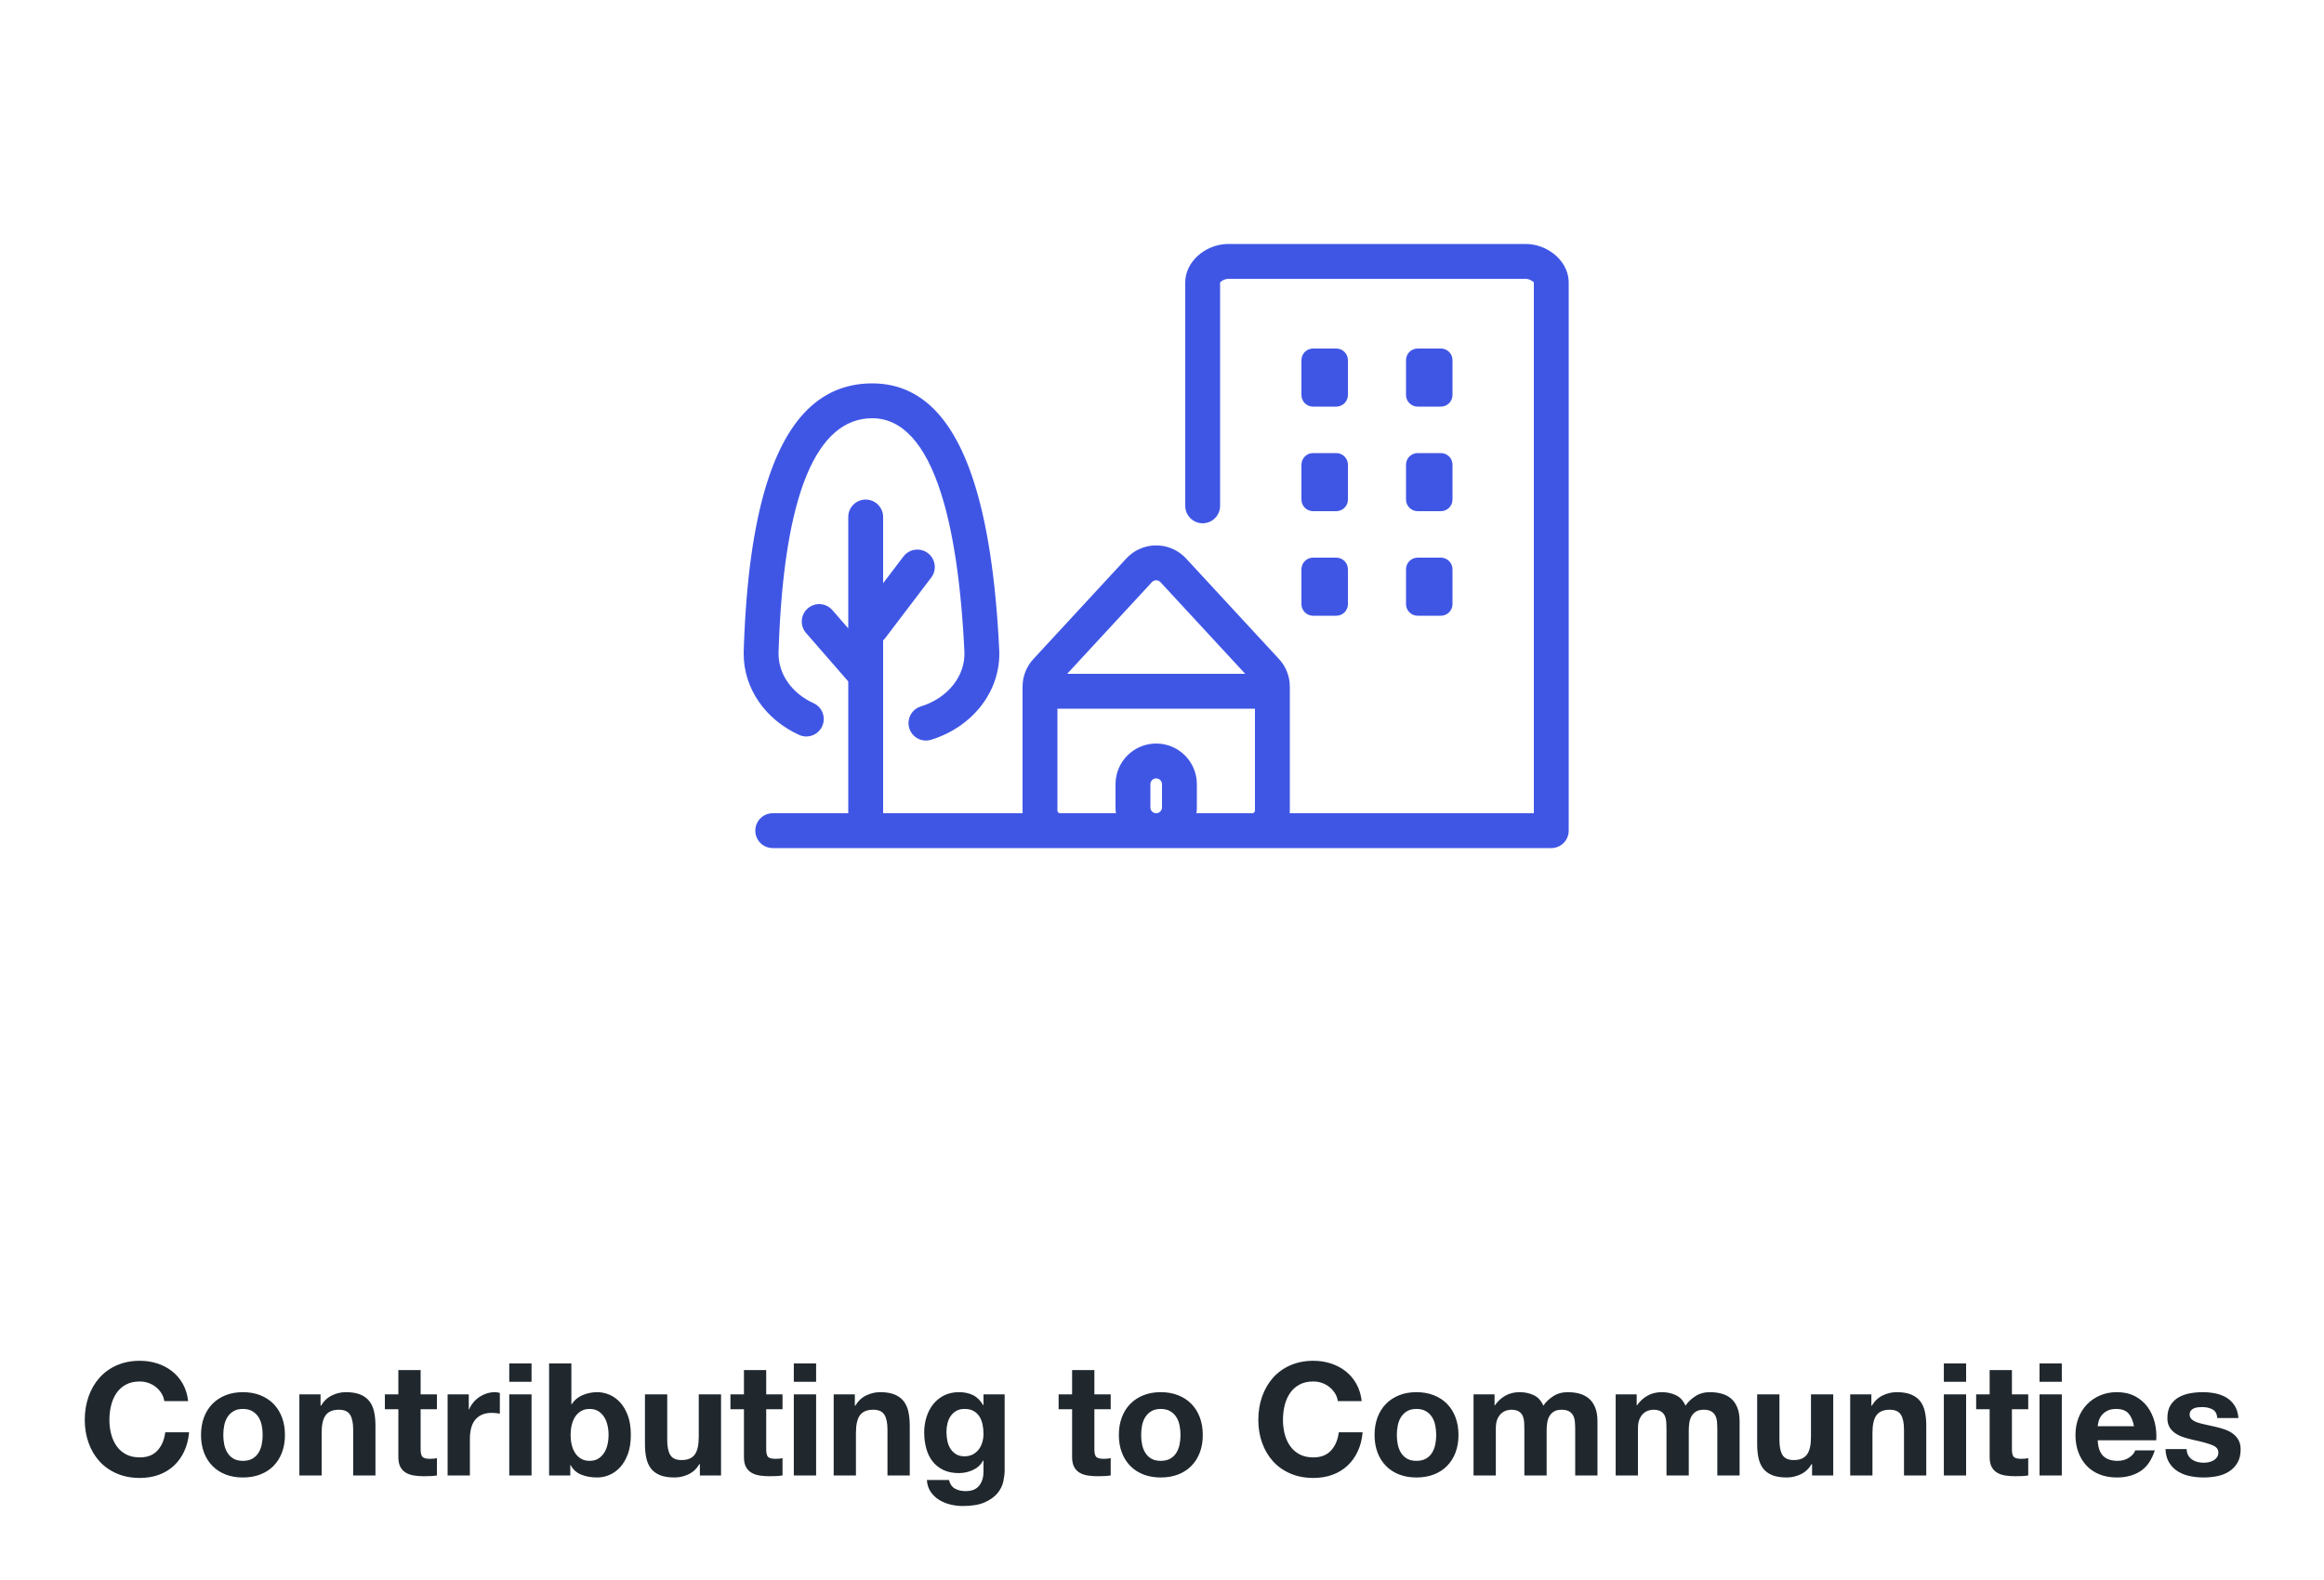 <?xml version="1.0" encoding="UTF-8"?>
<svg width="200px" height="136px" viewBox="0 0 200 136" version="1.1" xmlns="http://www.w3.org/2000/svg" xmlns:xlink="http://www.w3.org/1999/xlink">
    <title>index_icon_004</title>
    <g id="Symbols" stroke="none" stroke-width="1" fill="none" fill-rule="evenodd">
        <g id="company-/-model-/-pict-2-en" transform="translate(-1020, -89)" fill-rule="nonzero">
            <path d="M1032.034,216.216 C1032.628,216.216 1033.172,216.126 1033.668,215.946 C1034.162,215.766 1034.594,215.505 1034.964,215.163 C1035.332,214.821 1035.63,214.407 1035.854,213.921 C1036.08,213.435 1036.219,212.891 1036.273,212.287 L1034.221,212.287 C1034.14,212.935 1033.917,213.458 1033.553,213.853 C1033.188,214.25 1032.682,214.447 1032.034,214.447 C1031.557,214.447 1031.152,214.355 1030.819,214.171 C1030.486,213.986 1030.216,213.741 1030.009,213.435 C1029.802,213.129 1029.651,212.785 1029.557,212.402 C1029.462,212.02 1029.415,211.626 1029.415,211.221 C1029.415,210.798 1029.462,210.388 1029.557,209.993 C1029.651,209.596 1029.802,209.243 1030.009,208.933 C1030.216,208.622 1030.486,208.375 1030.819,208.19 C1031.152,208.006 1031.557,207.913 1032.034,207.913 C1032.295,207.913 1032.545,207.956 1032.783,208.042 C1033.022,208.127 1033.236,208.246 1033.425,208.399 C1033.613,208.553 1033.771,208.73 1033.897,208.933 C1034.023,209.135 1034.104,209.358 1034.14,209.601 L1036.192,209.601 C1036.129,209.043 1035.976,208.548 1035.733,208.116 C1035.49,207.684 1035.182,207.322 1034.808,207.029 C1034.435,206.737 1034.012,206.514 1033.539,206.361 C1033.067,206.208 1032.565,206.131 1032.034,206.131 C1031.296,206.131 1030.632,206.262 1030.043,206.523 C1029.453,206.784 1028.956,207.144 1028.551,207.603 C1028.146,208.062 1027.835,208.6 1027.62,209.216 C1027.403,209.833 1027.295,210.501 1027.295,211.221 C1027.295,211.923 1027.403,212.578 1027.62,213.185 C1027.835,213.793 1028.146,214.321 1028.551,214.772 C1028.956,215.221 1029.453,215.575 1030.043,215.831 C1030.632,216.088 1031.296,216.216 1032.034,216.216 Z M1040.903,216.175 C1041.453,216.175 1041.95,216.09 1042.395,215.919 C1042.841,215.748 1043.221,215.503 1043.536,215.183 C1043.851,214.864 1044.094,214.479 1044.265,214.029 C1044.436,213.579 1044.522,213.075 1044.522,212.517 C1044.522,211.959 1044.436,211.453 1044.265,210.998 C1044.094,210.544 1043.851,210.157 1043.536,209.837 C1043.221,209.518 1042.841,209.27 1042.395,209.095 C1041.95,208.919 1041.453,208.832 1040.903,208.832 C1040.354,208.832 1039.86,208.919 1039.418,209.095 C1038.977,209.27 1038.6,209.518 1038.284,209.837 C1037.969,210.157 1037.726,210.544 1037.555,210.998 C1037.384,211.453 1037.299,211.959 1037.299,212.517 C1037.299,213.075 1037.384,213.579 1037.555,214.029 C1037.726,214.479 1037.969,214.864 1038.284,215.183 C1038.6,215.503 1038.977,215.748 1039.418,215.919 C1039.86,216.09 1040.354,216.175 1040.903,216.175 Z M1040.903,214.744 C1040.58,214.744 1040.31,214.681 1040.093,214.555 C1039.878,214.429 1039.704,214.261 1039.574,214.049 C1039.443,213.838 1039.351,213.599 1039.297,213.334 C1039.243,213.068 1039.216,212.796 1039.216,212.517 C1039.216,212.238 1039.243,211.964 1039.297,211.694 C1039.351,211.423 1039.443,211.185 1039.574,210.978 C1039.704,210.771 1039.878,210.602 1040.093,210.472 C1040.31,210.341 1040.58,210.276 1040.903,210.276 C1041.227,210.276 1041.5,210.341 1041.72,210.472 C1041.941,210.602 1042.116,210.771 1042.247,210.978 C1042.377,211.185 1042.469,211.423 1042.524,211.694 C1042.578,211.964 1042.604,212.238 1042.604,212.517 C1042.604,212.796 1042.578,213.068 1042.524,213.334 C1042.469,213.599 1042.377,213.838 1042.247,214.049 C1042.116,214.261 1041.941,214.429 1041.72,214.555 C1041.5,214.681 1041.227,214.744 1040.903,214.744 Z M1047.68,216 L1047.68,212.341 C1047.68,211.631 1047.797,211.12 1048.032,210.809 C1048.265,210.499 1048.643,210.344 1049.166,210.344 C1049.624,210.344 1049.944,210.485 1050.124,210.769 C1050.304,211.052 1050.394,211.482 1050.394,212.058 L1050.394,216 L1052.311,216 L1052.311,211.707 C1052.311,211.275 1052.273,210.881 1052.196,210.526 C1052.12,210.17 1051.987,209.869 1051.798,209.621 C1051.609,209.374 1051.35,209.18 1051.022,209.041 C1050.693,208.901 1050.273,208.832 1049.759,208.832 C1049.354,208.832 1048.958,208.924 1048.572,209.108 C1048.185,209.293 1047.87,209.588 1047.627,209.993 L1047.586,209.993 L1047.586,209.02 L1045.764,209.02 L1045.764,216 L1047.68,216 Z M1056.483,216.067 C1056.671,216.067 1056.865,216.063 1057.063,216.054 C1057.261,216.045 1057.441,216.027 1057.603,216 L1057.603,214.515 C1057.513,214.533 1057.418,214.547 1057.32,214.555 C1057.22,214.565 1057.117,214.569 1057.009,214.569 C1056.685,214.569 1056.469,214.515 1056.361,214.407 C1056.253,214.299 1056.199,214.083 1056.199,213.759 L1056.199,210.303 L1057.603,210.303 L1057.603,209.02 L1056.199,209.02 L1056.199,206.928 L1054.282,206.928 L1054.282,209.02 L1053.121,209.02 L1053.121,210.303 L1054.282,210.303 L1054.282,214.421 C1054.282,214.772 1054.341,215.055 1054.457,215.271 C1054.574,215.487 1054.734,215.654 1054.937,215.77 C1055.139,215.887 1055.373,215.966 1055.639,216.007 C1055.904,216.047 1056.186,216.067 1056.483,216.067 Z M1060.438,216 L1060.438,212.855 C1060.438,212.54 1060.469,212.247 1060.533,211.977 C1060.595,211.707 1060.701,211.471 1060.85,211.268 C1060.998,211.066 1061.194,210.906 1061.437,210.789 C1061.68,210.672 1061.977,210.613 1062.328,210.613 C1062.445,210.613 1062.566,210.62 1062.693,210.634 C1062.819,210.647 1062.927,210.663 1063.016,210.681 L1063.016,208.899 C1062.863,208.854 1062.724,208.832 1062.598,208.832 C1062.355,208.832 1062.121,208.868 1061.896,208.94 C1061.671,209.012 1061.459,209.113 1061.262,209.243 C1061.063,209.374 1060.888,209.531 1060.735,209.716 C1060.582,209.9 1060.46,210.101 1060.37,210.316 L1060.343,210.316 L1060.343,209.02 L1058.521,209.02 L1058.521,216 L1060.438,216 Z M1065.744,207.94 L1065.744,206.361 L1063.826,206.361 L1063.826,207.94 L1065.744,207.94 Z M1065.744,216 L1065.744,209.02 L1063.826,209.02 L1063.826,216 L1065.744,216 Z M1071.4,216.175 C1071.751,216.175 1072.098,216.103 1072.439,215.959 C1072.782,215.815 1073.09,215.595 1073.364,215.298 C1073.639,215.001 1073.861,214.621 1074.033,214.157 C1074.204,213.694 1074.289,213.143 1074.289,212.504 C1074.289,211.864 1074.204,211.313 1074.033,210.85 C1073.861,210.386 1073.639,210.006 1073.364,209.709 C1073.09,209.412 1072.782,209.191 1072.439,209.048 C1072.098,208.904 1071.751,208.832 1071.4,208.832 C1070.968,208.832 1070.552,208.915 1070.151,209.081 C1069.751,209.248 1069.434,209.511 1069.199,209.871 L1069.172,209.871 L1069.172,206.361 L1067.255,206.361 L1067.255,216 L1069.078,216 L1069.078,215.109 L1069.105,215.109 C1069.312,215.496 1069.618,215.77 1070.023,215.933 C1070.428,216.095 1070.887,216.175 1071.4,216.175 Z M1070.738,214.744 C1070.459,214.744 1070.216,214.684 1070.009,214.562 C1069.803,214.441 1069.631,214.276 1069.496,214.07 C1069.361,213.863 1069.263,213.624 1069.199,213.354 C1069.137,213.084 1069.105,212.805 1069.105,212.517 C1069.105,212.22 1069.137,211.936 1069.199,211.667 C1069.263,211.397 1069.361,211.158 1069.496,210.951 C1069.631,210.744 1069.803,210.58 1070.009,210.458 C1070.216,210.337 1070.459,210.276 1070.738,210.276 C1071.026,210.276 1071.272,210.337 1071.474,210.458 C1071.677,210.58 1071.845,210.744 1071.98,210.951 C1072.116,211.158 1072.215,211.397 1072.277,211.667 C1072.341,211.936 1072.372,212.22 1072.372,212.517 C1072.372,212.805 1072.341,213.084 1072.277,213.354 C1072.215,213.624 1072.116,213.863 1071.98,214.07 C1071.845,214.276 1071.677,214.441 1071.474,214.562 C1071.272,214.684 1071.026,214.744 1070.738,214.744 Z M1078.055,216.175 C1078.46,216.175 1078.857,216.085 1079.244,215.905 C1079.63,215.726 1079.946,215.433 1080.188,215.028 L1080.229,215.028 L1080.229,216 L1082.052,216 L1082.052,209.02 L1080.134,209.02 L1080.134,212.679 C1080.134,213.39 1080.017,213.901 1079.784,214.211 C1079.55,214.522 1079.171,214.677 1078.649,214.677 C1078.19,214.677 1077.871,214.535 1077.691,214.252 C1077.511,213.968 1077.421,213.538 1077.421,212.963 L1077.421,209.02 L1075.504,209.02 L1075.504,213.314 C1075.504,213.745 1075.542,214.139 1075.619,214.495 C1075.695,214.85 1075.828,215.152 1076.017,215.399 C1076.206,215.647 1076.465,215.838 1076.793,215.973 C1077.122,216.108 1077.543,216.175 1078.055,216.175 Z M1086.223,216.067 C1086.412,216.067 1086.605,216.063 1086.803,216.054 C1087.002,216.045 1087.181,216.027 1087.343,216 L1087.343,214.515 C1087.254,214.533 1087.159,214.547 1087.06,214.555 C1086.961,214.565 1086.858,214.569 1086.749,214.569 C1086.426,214.569 1086.209,214.515 1086.101,214.407 C1085.994,214.299 1085.939,214.083 1085.939,213.759 L1085.939,210.303 L1087.343,210.303 L1087.343,209.02 L1085.939,209.02 L1085.939,206.928 L1084.023,206.928 L1084.023,209.02 L1082.861,209.02 L1082.861,210.303 L1084.023,210.303 L1084.023,214.421 C1084.023,214.772 1084.081,215.055 1084.198,215.271 C1084.315,215.487 1084.475,215.654 1084.677,215.77 C1084.88,215.887 1085.114,215.966 1085.379,216.007 C1085.645,216.047 1085.926,216.067 1086.223,216.067 Z M1090.233,207.94 L1090.233,206.361 L1088.315,206.361 L1088.315,207.94 L1090.233,207.94 Z M1090.233,216 L1090.233,209.02 L1088.315,209.02 L1088.315,216 L1090.233,216 Z M1093.661,216 L1093.661,212.341 C1093.661,211.631 1093.778,211.12 1094.013,210.809 C1094.246,210.499 1094.624,210.344 1095.147,210.344 C1095.605,210.344 1095.925,210.485 1096.105,210.769 C1096.285,211.052 1096.375,211.482 1096.375,212.058 L1096.375,216 L1098.292,216 L1098.292,211.707 C1098.292,211.275 1098.254,210.881 1098.177,210.526 C1098.101,210.17 1097.968,209.869 1097.779,209.621 C1097.59,209.374 1097.331,209.18 1097.003,209.041 C1096.674,208.901 1096.254,208.832 1095.741,208.832 C1095.335,208.832 1094.939,208.924 1094.553,209.108 C1094.166,209.293 1093.851,209.588 1093.608,209.993 L1093.567,209.993 L1093.567,209.02 L1091.745,209.02 L1091.745,216 L1093.661,216 Z M1102.841,218.632 C1103.642,218.632 1104.282,218.524 1104.758,218.309 C1105.236,218.093 1105.6,217.829 1105.852,217.519 C1106.104,217.208 1106.268,216.873 1106.345,216.513 C1106.421,216.153 1106.459,215.833 1106.459,215.554 L1106.459,209.02 L1104.637,209.02 L1104.637,209.952 L1104.61,209.952 C1104.376,209.547 1104.086,209.259 1103.739,209.088 C1103.393,208.917 1102.99,208.832 1102.531,208.832 C1102.045,208.832 1101.615,208.926 1101.242,209.115 C1100.868,209.304 1100.555,209.558 1100.303,209.878 C1100.052,210.197 1099.86,210.566 1099.73,210.985 C1099.599,211.403 1099.534,211.838 1099.534,212.287 C1099.534,212.764 1099.59,213.217 1099.703,213.644 C1099.815,214.072 1099.993,214.445 1100.236,214.765 C1100.479,215.084 1100.79,215.336 1101.168,215.521 C1101.545,215.705 1101.995,215.798 1102.517,215.798 C1102.94,215.798 1103.343,215.71 1103.726,215.534 C1104.108,215.359 1104.403,215.087 1104.61,214.718 L1104.637,214.718 L1104.637,215.636 C1104.646,216.131 1104.527,216.54 1104.279,216.864 C1104.032,217.188 1103.638,217.35 1103.098,217.35 C1102.756,217.35 1102.455,217.28 1102.194,217.141 C1101.932,217.001 1101.757,216.751 1101.667,216.392 L1099.764,216.392 C1099.791,216.787 1099.901,217.127 1100.094,217.411 C1100.288,217.694 1100.531,217.926 1100.823,218.106 C1101.116,218.286 1101.44,218.419 1101.795,218.504 C1102.151,218.59 1102.499,218.632 1102.841,218.632 Z M1103.004,214.353 C1102.707,214.353 1102.459,214.29 1102.261,214.164 C1102.063,214.038 1101.903,213.876 1101.782,213.678 C1101.66,213.48 1101.575,213.257 1101.525,213.01 C1101.476,212.762 1101.451,212.512 1101.451,212.261 C1101.451,212 1101.48,211.75 1101.539,211.511 C1101.597,211.273 1101.692,211.061 1101.822,210.877 C1101.953,210.692 1102.115,210.546 1102.308,210.438 C1102.502,210.33 1102.734,210.276 1103.004,210.276 C1103.319,210.276 1103.58,210.334 1103.786,210.452 C1103.994,210.569 1104.16,210.726 1104.286,210.924 C1104.412,211.122 1104.502,211.349 1104.556,211.606 C1104.61,211.862 1104.637,212.135 1104.637,212.423 C1104.637,212.674 1104.603,212.915 1104.536,213.145 C1104.468,213.374 1104.367,213.579 1104.232,213.759 C1104.097,213.939 1103.926,214.083 1103.719,214.191 C1103.512,214.299 1103.274,214.353 1103.004,214.353 Z M1114.465,216.067 C1114.654,216.067 1114.848,216.063 1115.045,216.054 C1115.244,216.045 1115.424,216.027 1115.585,216 L1115.585,214.515 C1115.495,214.533 1115.401,214.547 1115.302,214.555 C1115.203,214.565 1115.1,214.569 1114.992,214.569 C1114.668,214.569 1114.451,214.515 1114.343,214.407 C1114.236,214.299 1114.181,214.083 1114.181,213.759 L1114.181,210.303 L1115.585,210.303 L1115.585,209.02 L1114.181,209.02 L1114.181,206.928 L1112.264,206.928 L1112.264,209.02 L1111.103,209.02 L1111.103,210.303 L1112.264,210.303 L1112.264,214.421 C1112.264,214.772 1112.323,215.055 1112.44,215.271 C1112.557,215.487 1112.717,215.654 1112.919,215.77 C1113.122,215.887 1113.356,215.966 1113.621,216.007 C1113.887,216.047 1114.168,216.067 1114.465,216.067 Z M1119.892,216.175 C1120.441,216.175 1120.938,216.09 1121.384,215.919 C1121.829,215.748 1122.209,215.503 1122.524,215.183 C1122.84,214.864 1123.082,214.479 1123.254,214.029 C1123.425,213.579 1123.51,213.075 1123.51,212.517 C1123.51,211.959 1123.425,211.453 1123.254,210.998 C1123.082,210.544 1122.84,210.157 1122.524,209.837 C1122.209,209.518 1121.829,209.27 1121.384,209.095 C1120.938,208.919 1120.441,208.832 1119.892,208.832 C1119.343,208.832 1118.848,208.919 1118.407,209.095 C1117.966,209.27 1117.588,209.518 1117.273,209.837 C1116.958,210.157 1116.715,210.544 1116.544,210.998 C1116.373,211.453 1116.287,211.959 1116.287,212.517 C1116.287,213.075 1116.373,213.579 1116.544,214.029 C1116.715,214.479 1116.958,214.864 1117.273,215.183 C1117.588,215.503 1117.966,215.748 1118.407,215.919 C1118.848,216.09 1119.343,216.175 1119.892,216.175 Z M1119.892,214.744 C1119.568,214.744 1119.298,214.681 1119.082,214.555 C1118.866,214.429 1118.693,214.261 1118.562,214.049 C1118.432,213.838 1118.34,213.599 1118.285,213.334 C1118.232,213.068 1118.205,212.796 1118.205,212.517 C1118.205,212.238 1118.232,211.964 1118.285,211.694 C1118.34,211.423 1118.432,211.185 1118.562,210.978 C1118.693,210.771 1118.866,210.602 1119.082,210.472 C1119.298,210.341 1119.568,210.276 1119.892,210.276 C1120.216,210.276 1120.488,210.341 1120.709,210.472 C1120.929,210.602 1121.105,210.771 1121.235,210.978 C1121.366,211.185 1121.458,211.423 1121.512,211.694 C1121.566,211.964 1121.593,212.238 1121.593,212.517 C1121.593,212.796 1121.566,213.068 1121.512,213.334 C1121.458,213.599 1121.366,213.838 1121.235,214.049 C1121.105,214.261 1120.929,214.429 1120.709,214.555 C1120.488,214.681 1120.216,214.744 1119.892,214.744 Z M1133.027,216.216 C1133.621,216.216 1134.166,216.126 1134.661,215.946 C1135.156,215.766 1135.588,215.505 1135.957,215.163 C1136.326,214.821 1136.623,214.407 1136.848,213.921 C1137.073,213.435 1137.213,212.891 1137.266,212.287 L1135.215,212.287 C1135.133,212.935 1134.911,213.458 1134.546,213.853 C1134.182,214.25 1133.676,214.447 1133.027,214.447 C1132.551,214.447 1132.146,214.355 1131.812,214.171 C1131.479,213.986 1131.209,213.741 1131.003,213.435 C1130.795,213.129 1130.645,212.785 1130.55,212.402 C1130.456,212.02 1130.409,211.626 1130.409,211.221 C1130.409,210.798 1130.456,210.388 1130.55,209.993 C1130.645,209.596 1130.795,209.243 1131.003,208.933 C1131.209,208.622 1131.479,208.375 1131.812,208.19 C1132.146,208.006 1132.551,207.913 1133.027,207.913 C1133.289,207.913 1133.538,207.956 1133.777,208.042 C1134.015,208.127 1134.229,208.246 1134.418,208.399 C1134.607,208.553 1134.764,208.73 1134.89,208.933 C1135.016,209.135 1135.098,209.358 1135.133,209.601 L1137.186,209.601 C1137.122,209.043 1136.969,208.548 1136.726,208.116 C1136.484,207.684 1136.175,207.322 1135.802,207.029 C1135.428,206.737 1135.005,206.514 1134.533,206.361 C1134.06,206.208 1133.559,206.131 1133.027,206.131 C1132.29,206.131 1131.626,206.262 1131.036,206.523 C1130.447,206.784 1129.949,207.144 1129.544,207.603 C1129.139,208.062 1128.829,208.6 1128.613,209.216 C1128.397,209.833 1128.289,210.501 1128.289,211.221 C1128.289,211.923 1128.397,212.578 1128.613,213.185 C1128.829,213.793 1129.139,214.321 1129.544,214.772 C1129.949,215.221 1130.447,215.575 1131.036,215.831 C1131.626,216.088 1132.29,216.216 1133.027,216.216 Z M1141.897,216.175 C1142.446,216.175 1142.943,216.09 1143.389,215.919 C1143.834,215.748 1144.215,215.503 1144.53,215.183 C1144.844,214.864 1145.088,214.479 1145.258,214.029 C1145.429,213.579 1145.515,213.075 1145.515,212.517 C1145.515,211.959 1145.429,211.453 1145.258,210.998 C1145.088,210.544 1144.844,210.157 1144.53,209.837 C1144.215,209.518 1143.834,209.27 1143.389,209.095 C1142.943,208.919 1142.446,208.832 1141.897,208.832 C1141.348,208.832 1140.853,208.919 1140.412,209.095 C1139.971,209.27 1139.593,209.518 1139.278,209.837 C1138.963,210.157 1138.72,210.544 1138.549,210.998 C1138.378,211.453 1138.293,211.959 1138.293,212.517 C1138.293,213.075 1138.378,213.579 1138.549,214.029 C1138.72,214.479 1138.963,214.864 1139.278,215.183 C1139.593,215.503 1139.971,215.748 1140.412,215.919 C1140.853,216.09 1141.348,216.175 1141.897,216.175 Z M1141.897,214.744 C1141.573,214.744 1141.303,214.681 1141.087,214.555 C1140.871,214.429 1140.698,214.261 1140.567,214.049 C1140.437,213.838 1140.344,213.599 1140.291,213.334 C1140.236,213.068 1140.209,212.796 1140.209,212.517 C1140.209,212.238 1140.236,211.964 1140.291,211.694 C1140.344,211.423 1140.437,211.185 1140.567,210.978 C1140.698,210.771 1140.871,210.602 1141.087,210.472 C1141.303,210.341 1141.573,210.276 1141.897,210.276 C1142.221,210.276 1142.493,210.341 1142.714,210.472 C1142.934,210.602 1143.11,210.771 1143.24,210.978 C1143.371,211.185 1143.463,211.423 1143.517,211.694 C1143.571,211.964 1143.598,212.238 1143.598,212.517 C1143.598,212.796 1143.571,213.068 1143.517,213.334 C1143.463,213.599 1143.371,213.838 1143.24,214.049 C1143.11,214.261 1142.934,214.429 1142.714,214.555 C1142.493,214.681 1142.221,214.744 1141.897,214.744 Z M1148.728,216 L1148.728,211.95 C1148.728,211.608 1148.777,211.331 1148.877,211.12 C1148.976,210.908 1149.095,210.746 1149.234,210.634 C1149.374,210.521 1149.518,210.445 1149.666,210.404 C1149.815,210.364 1149.934,210.344 1150.024,210.344 C1150.33,210.344 1150.562,210.395 1150.719,210.499 C1150.877,210.602 1150.989,210.739 1151.057,210.911 C1151.124,211.082 1151.162,211.268 1151.171,211.471 C1151.18,211.673 1151.185,211.878 1151.185,212.085 L1151.185,216 L1153.102,216 L1153.102,212.112 C1153.102,211.896 1153.118,211.682 1153.149,211.471 C1153.181,211.259 1153.244,211.07 1153.338,210.904 C1153.433,210.737 1153.563,210.602 1153.73,210.499 C1153.896,210.395 1154.114,210.344 1154.384,210.344 C1154.655,210.344 1154.868,210.388 1155.026,210.478 C1155.183,210.569 1155.303,210.69 1155.383,210.843 C1155.465,210.996 1155.514,211.176 1155.532,211.383 C1155.55,211.59 1155.559,211.81 1155.559,212.044 L1155.559,216 L1157.476,216 L1157.476,211.329 C1157.476,210.879 1157.413,210.494 1157.287,210.175 C1157.161,209.855 1156.986,209.596 1156.761,209.399 C1156.535,209.201 1156.265,209.056 1155.95,208.966 C1155.636,208.876 1155.293,208.832 1154.925,208.832 C1154.438,208.832 1154.018,208.948 1153.662,209.183 C1153.307,209.417 1153.025,209.686 1152.819,209.993 C1152.63,209.56 1152.353,209.259 1151.988,209.088 C1151.624,208.917 1151.221,208.832 1150.78,208.832 C1150.321,208.832 1149.914,208.93 1149.558,209.129 C1149.203,209.327 1148.899,209.606 1148.647,209.965 L1148.62,209.965 L1148.62,209.02 L1146.811,209.02 L1146.811,216 L1148.728,216 Z M1160.959,216 L1160.959,211.95 C1160.959,211.608 1161.008,211.331 1161.108,211.12 C1161.207,210.908 1161.326,210.746 1161.465,210.634 C1161.605,210.521 1161.749,210.445 1161.897,210.404 C1162.046,210.364 1162.165,210.344 1162.255,210.344 C1162.561,210.344 1162.793,210.395 1162.95,210.499 C1163.108,210.602 1163.22,210.739 1163.288,210.911 C1163.355,211.082 1163.393,211.268 1163.402,211.471 C1163.411,211.673 1163.416,211.878 1163.416,212.085 L1163.416,216 L1165.333,216 L1165.333,212.112 C1165.333,211.896 1165.349,211.682 1165.38,211.471 C1165.412,211.259 1165.475,211.07 1165.569,210.904 C1165.664,210.737 1165.794,210.602 1165.961,210.499 C1166.127,210.395 1166.345,210.344 1166.616,210.344 C1166.886,210.344 1167.099,210.388 1167.257,210.478 C1167.414,210.569 1167.534,210.69 1167.614,210.843 C1167.696,210.996 1167.745,211.176 1167.763,211.383 C1167.781,211.59 1167.79,211.81 1167.79,212.044 L1167.79,216 L1169.707,216 L1169.707,211.329 C1169.707,210.879 1169.644,210.494 1169.518,210.175 C1169.392,209.855 1169.216,209.596 1168.992,209.399 C1168.766,209.201 1168.496,209.056 1168.181,208.966 C1167.867,208.876 1167.524,208.832 1167.156,208.832 C1166.669,208.832 1166.249,208.948 1165.893,209.183 C1165.538,209.417 1165.256,209.686 1165.05,209.993 C1164.861,209.56 1164.584,209.259 1164.219,209.088 C1163.855,208.917 1163.452,208.832 1163.011,208.832 C1162.552,208.832 1162.145,208.93 1161.789,209.129 C1161.434,209.327 1161.13,209.606 1160.878,209.965 L1160.851,209.965 L1160.851,209.02 L1159.042,209.02 L1159.042,216 L1160.959,216 Z M1173.771,216.175 C1174.176,216.175 1174.572,216.085 1174.958,215.905 C1175.345,215.726 1175.66,215.433 1175.903,215.028 L1175.944,215.028 L1175.944,216 L1177.766,216 L1177.766,209.02 L1175.85,209.02 L1175.85,212.679 C1175.85,213.39 1175.733,213.901 1175.498,214.211 C1175.264,214.522 1174.887,214.677 1174.364,214.677 C1173.906,214.677 1173.586,214.535 1173.406,214.252 C1173.226,213.968 1173.136,213.538 1173.136,212.963 L1173.136,209.02 L1171.219,209.02 L1171.219,213.314 C1171.219,213.745 1171.257,214.139 1171.334,214.495 C1171.41,214.85 1171.543,215.152 1171.732,215.399 C1171.921,215.647 1172.18,215.838 1172.508,215.973 C1172.837,216.108 1173.257,216.175 1173.771,216.175 Z M1181.141,216 L1181.141,212.341 C1181.141,211.631 1181.258,211.12 1181.493,210.809 C1181.726,210.499 1182.104,210.344 1182.627,210.344 C1183.085,210.344 1183.405,210.485 1183.585,210.769 C1183.765,211.052 1183.855,211.482 1183.855,212.058 L1183.855,216 L1185.772,216 L1185.772,211.707 C1185.772,211.275 1185.734,210.881 1185.657,210.526 C1185.581,210.17 1185.448,209.869 1185.259,209.621 C1185.07,209.374 1184.811,209.18 1184.483,209.041 C1184.154,208.901 1183.734,208.832 1183.22,208.832 C1182.815,208.832 1182.419,208.924 1182.033,209.108 C1181.646,209.293 1181.331,209.588 1181.088,209.993 L1181.047,209.993 L1181.047,209.02 L1179.225,209.02 L1179.225,216 L1181.141,216 Z M1189.201,207.94 L1189.201,206.361 L1187.284,206.361 L1187.284,207.94 L1189.201,207.94 Z M1189.201,216 L1189.201,209.02 L1187.284,209.02 L1187.284,216 L1189.201,216 Z M1193.427,216.067 C1193.616,216.067 1193.809,216.063 1194.007,216.054 C1194.205,216.045 1194.385,216.027 1194.547,216 L1194.547,214.515 C1194.457,214.533 1194.362,214.547 1194.264,214.555 C1194.165,214.565 1194.061,214.569 1193.953,214.569 C1193.629,214.569 1193.413,214.515 1193.305,214.407 C1193.197,214.299 1193.143,214.083 1193.143,213.759 L1193.143,210.303 L1194.547,210.303 L1194.547,209.02 L1193.143,209.02 L1193.143,206.928 L1191.226,206.928 L1191.226,209.02 L1190.065,209.02 L1190.065,210.303 L1191.226,210.303 L1191.226,214.421 C1191.226,214.772 1191.284,215.055 1191.401,215.271 C1191.518,215.487 1191.678,215.654 1191.881,215.77 C1192.083,215.887 1192.317,215.966 1192.583,216.007 C1192.848,216.047 1193.13,216.067 1193.427,216.067 Z M1197.436,207.94 L1197.436,206.361 L1195.519,206.361 L1195.519,207.94 L1197.436,207.94 Z M1197.436,216 L1197.436,209.02 L1195.519,209.02 L1195.519,216 L1197.436,216 Z M1202.175,216.175 C1202.966,216.175 1203.641,215.995 1204.199,215.636 C1204.757,215.275 1205.171,214.677 1205.441,213.84 L1203.754,213.84 C1203.691,214.056 1203.52,214.261 1203.241,214.454 C1202.962,214.648 1202.629,214.744 1202.242,214.744 C1201.702,214.744 1201.288,214.605 1201,214.326 C1200.712,214.047 1200.554,213.597 1200.527,212.976 L1205.563,212.976 C1205.599,212.436 1205.554,211.918 1205.428,211.423 C1205.302,210.929 1205.097,210.488 1204.814,210.101 C1204.53,209.714 1204.168,209.405 1203.727,209.176 C1203.286,208.946 1202.768,208.832 1202.175,208.832 C1201.643,208.832 1201.16,208.926 1200.723,209.115 C1200.287,209.304 1199.911,209.563 1199.596,209.891 C1199.281,210.22 1199.038,210.609 1198.867,211.059 C1198.696,211.509 1198.611,211.995 1198.611,212.517 C1198.611,213.057 1198.694,213.552 1198.86,214.002 C1199.027,214.452 1199.263,214.839 1199.569,215.163 C1199.875,215.487 1200.248,215.737 1200.689,215.912 C1201.13,216.088 1201.626,216.175 1202.175,216.175 Z M1203.646,211.761 L1200.527,211.761 C1200.536,211.626 1200.566,211.473 1200.615,211.302 C1200.665,211.131 1200.75,210.969 1200.872,210.816 C1200.993,210.663 1201.155,210.535 1201.358,210.431 C1201.56,210.328 1201.814,210.276 1202.12,210.276 C1202.589,210.276 1202.937,210.402 1203.167,210.654 C1203.396,210.906 1203.556,211.275 1203.646,211.761 Z M1209.64,216.175 C1210.036,216.175 1210.425,216.137 1210.808,216.061 C1211.19,215.984 1211.53,215.851 1211.827,215.662 C1212.124,215.474 1212.365,215.224 1212.549,214.913 C1212.734,214.603 1212.826,214.218 1212.826,213.759 C1212.826,213.435 1212.763,213.163 1212.637,212.942 C1212.511,212.722 1212.344,212.537 1212.138,212.389 C1211.93,212.24 1211.694,212.121 1211.429,212.031 C1211.163,211.941 1210.891,211.864 1210.612,211.802 C1210.342,211.738 1210.076,211.68 1209.815,211.626 C1209.554,211.572 1209.323,211.511 1209.12,211.444 C1208.918,211.376 1208.754,211.288 1208.628,211.18 C1208.502,211.072 1208.438,210.933 1208.438,210.762 C1208.438,210.618 1208.475,210.503 1208.546,210.418 C1208.619,210.332 1208.706,210.267 1208.81,210.222 C1208.913,210.177 1209.028,210.148 1209.154,210.134 C1209.28,210.121 1209.397,210.114 1209.505,210.114 C1209.847,210.114 1210.144,210.179 1210.396,210.31 C1210.648,210.44 1210.787,210.69 1210.814,211.059 L1212.637,211.059 C1212.601,210.627 1212.491,210.269 1212.306,209.986 C1212.122,209.702 1211.89,209.475 1211.611,209.304 C1211.332,209.133 1211.015,209.012 1210.659,208.94 C1210.304,208.868 1209.937,208.832 1209.559,208.832 C1209.181,208.832 1208.812,208.865 1208.452,208.933 C1208.092,209 1207.768,209.117 1207.48,209.284 C1207.192,209.45 1206.96,209.678 1206.785,209.965 C1206.609,210.254 1206.522,210.623 1206.522,211.072 C1206.522,211.379 1206.584,211.637 1206.71,211.849 C1206.836,212.06 1207.003,212.236 1207.21,212.375 C1207.417,212.515 1207.653,212.627 1207.919,212.713 C1208.184,212.798 1208.457,212.873 1208.736,212.935 C1209.419,213.079 1209.953,213.224 1210.335,213.368 C1210.718,213.512 1210.909,213.727 1210.909,214.016 C1210.909,214.186 1210.869,214.328 1210.787,214.441 C1210.707,214.553 1210.605,214.643 1210.484,214.711 C1210.362,214.778 1210.227,214.828 1210.079,214.859 C1209.93,214.891 1209.789,214.906 1209.653,214.906 C1209.465,214.906 1209.282,214.884 1209.107,214.839 C1208.931,214.794 1208.776,214.724 1208.641,214.63 C1208.506,214.535 1208.396,214.414 1208.31,214.265 C1208.225,214.117 1208.182,213.939 1208.182,213.732 L1206.36,213.732 C1206.378,214.2 1206.483,214.589 1206.677,214.9 C1206.87,215.21 1207.118,215.46 1207.419,215.649 C1207.721,215.838 1208.065,215.973 1208.452,216.054 C1208.839,216.135 1209.235,216.175 1209.64,216.175 Z" id="ContributingtoCommunities" fill="#20282E"></path>
            <g id="Combined-Shape" transform="translate(1080, 96)" fill="#3F56E5">
                <path d="M71.286,14 C73.158,14 74.881,15.396 74.994,17.132 L75,17.312 L75,64.5 L75,64.5 C75,65.28 74.405,65.92 73.644,65.993 L73.5,66 L73.5,66 L6.5,66 C5.672,66 5,65.328 5,64.5 C5,63.72 5.595,63.08 6.356,63.007 L6.5,63 L13,63 L13,51.656 L9.369,47.485 L9.274,47.364 C8.835,46.743 8.929,45.879 9.515,45.369 C10.14,44.825 11.087,44.89 11.631,45.515 L11.631,45.515 L13,47.088 L13,37.5 C13,36.672 13.672,36 14.5,36 C15.28,36 15.92,36.595 15.993,37.356 L16,37.5 L16,43.202 L17.752,40.898 C18.253,40.238 19.194,40.11 19.854,40.611 C20.475,41.082 20.625,41.944 20.223,42.593 L20.141,42.713 L16.194,47.907 C16.135,47.985 16.07,48.055 16,48.118 L16,63 L28.008,63.001 C28.007,62.985 28.006,62.968 28.005,62.952 L28,62.769 L28,52.104 C28,51.223 28.332,50.375 28.93,49.728 L28.93,49.728 L36.93,41.071 C38.241,39.652 40.456,39.564 41.875,40.876 C41.943,40.939 42.008,41.004 42.07,41.071 L42.07,41.071 L50.07,49.728 C50.668,50.375 51,51.223 51,52.104 L51,52.104 L51,62.769 C51,62.847 50.997,62.924 50.992,63.001 L72,63 L72,17.312 C72,17.281 71.732,17.053 71.399,17.008 L71.286,17 L45.714,17 C45.369,17 45.067,17.225 45.01,17.295 L45,17.312 L45,36.541 C45,37.369 44.328,38.041 43.5,38.041 C42.72,38.041 42.08,37.446 42.007,36.685 L42,36.541 L42,17.312 C42,15.555 43.661,14.1 45.521,14.005 L45.714,14 L71.286,14 Z M48,54 L31,54 L31,62.769 C31,62.874 31.073,62.964 31.175,62.992 L31.239,63 L36.036,63.001 C36.012,62.837 36,62.67 36,62.5 L36,62.5 L36,60.5 C36,58.567 37.567,57 39.5,57 C41.433,57 43,58.567 43,60.5 L43,60.5 L43,62.5 C43,62.67 42.988,62.837 42.964,63.001 L47.761,63 C47.894,63 48,62.895 48,62.769 L48,62.769 L48,54 Z M39.5,60 C39.224,60 39,60.224 39,60.5 L39,60.5 L39,62.5 C39,62.776 39.224,63 39.5,63 C39.776,63 40,62.776 40,62.5 L40,62.5 L40,60.5 C40,60.224 39.776,60 39.5,60 Z M15.062,26 C19.741,26 22.831,29.773 24.532,37.11 L24.695,37.844 C24.721,37.968 24.747,38.093 24.773,38.219 L24.923,38.986 L25.063,39.777 C25.109,40.044 25.153,40.315 25.195,40.59 L25.318,41.426 L25.432,42.285 L25.486,42.723 L25.486,42.723 L25.588,43.616 L25.68,44.531 L25.764,45.469 C25.778,45.627 25.79,45.786 25.803,45.947 L25.874,46.918 L25.937,47.913 L25.991,48.929 C26.163,52.453 23.72,55.572 20.126,56.676 C19.334,56.919 18.494,56.474 18.251,55.682 C18.008,54.89 18.453,54.051 19.245,53.808 C21.585,53.089 23.097,51.16 22.995,49.076 L22.941,48.069 L22.879,47.09 L22.809,46.137 L22.731,45.21 L22.645,44.31 C22.63,44.162 22.615,44.015 22.599,43.87 L22.502,43.009 L22.396,42.175 L22.283,41.367 C22.263,41.234 22.243,41.103 22.223,40.973 L22.098,40.204 L21.966,39.461 C21.92,39.218 21.874,38.979 21.826,38.744 L21.678,38.054 L21.523,37.389 L21.361,36.75 L21.191,36.136 L21.014,35.549 C19.629,31.143 17.607,29 15.062,29 C12.707,29 10.815,30.581 9.452,33.827 L9.252,34.327 C9.121,34.668 8.995,35.026 8.875,35.401 L8.699,35.976 C8.555,36.465 8.42,36.981 8.294,37.523 L8.146,38.186 C8.122,38.299 8.099,38.413 8.076,38.528 L7.941,39.229 L7.814,39.956 C7.732,40.449 7.656,40.96 7.586,41.487 L7.484,42.291 L7.392,43.121 L7.308,43.977 C7.294,44.122 7.281,44.267 7.269,44.414 L7.198,45.309 L7.136,46.23 C7.126,46.385 7.117,46.542 7.108,46.7 L7.059,47.66 L7.019,48.645 L7,49.211 L7,49.273 C7,51.047 8.155,52.682 10.011,53.526 C10.765,53.869 11.099,54.759 10.756,55.513 C10.413,56.267 9.523,56.6 8.769,56.257 C5.885,54.945 4,52.278 4,49.273 L4.001,49.165 L4.02,48.548 L4.061,47.55 L4.111,46.573 L4.17,45.618 L4.239,44.685 L4.317,43.775 L4.404,42.886 L4.501,42.02 C4.518,41.878 4.535,41.736 4.553,41.595 L4.664,40.763 C4.702,40.489 4.743,40.218 4.784,39.952 L4.915,39.164 L5.054,38.398 C5.103,38.146 5.152,37.899 5.204,37.655 L5.363,36.934 L5.532,36.235 C7.24,29.479 10.363,26 15.062,26 Z M39.839,43.08 C39.637,42.892 39.32,42.905 39.133,43.107 L39.133,43.107 L31.838,51 L47.161,51 L39.867,43.107 Z M64,41 C64.552,41 65,41.448 65,42 L65,45 C65,45.552 64.552,46 64,46 L62,46 C61.448,46 61,45.552 61,45 L61,42 C61,41.448 61.448,41 62,41 L64,41 Z M55,41 C55.552,41 56,41.448 56,42 L56,45 C56,45.552 55.552,46 55,46 L53,46 C52.448,46 52,45.552 52,45 L52,42 C52,41.448 52.448,41 53,41 L55,41 Z M64,32 C64.552,32 65,32.448 65,33 L65,36 C65,36.552 64.552,37 64,37 L62,37 C61.448,37 61,36.552 61,36 L61,33 C61,32.448 61.448,32 62,32 L64,32 Z M55,32 C55.552,32 56,32.448 56,33 L56,36 C56,36.552 55.552,37 55,37 L53,37 C52.448,37 52,36.552 52,36 L52,33 C52,32.448 52.448,32 53,32 L55,32 Z M64,23 C64.552,23 65,23.448 65,24 L65,27 C65,27.552 64.552,28 64,28 L62,28 C61.448,28 61,27.552 61,27 L61,24 C61,23.448 61.448,23 62,23 L64,23 Z M55,23 C55.552,23 56,23.448 56,24 L56,27 C56,27.552 55.552,28 55,28 L53,28 C52.448,28 52,27.552 52,27 L52,24 C52,23.448 52.448,23 53,23 L55,23 Z"></path>
            </g>
        </g>
    </g>
</svg>